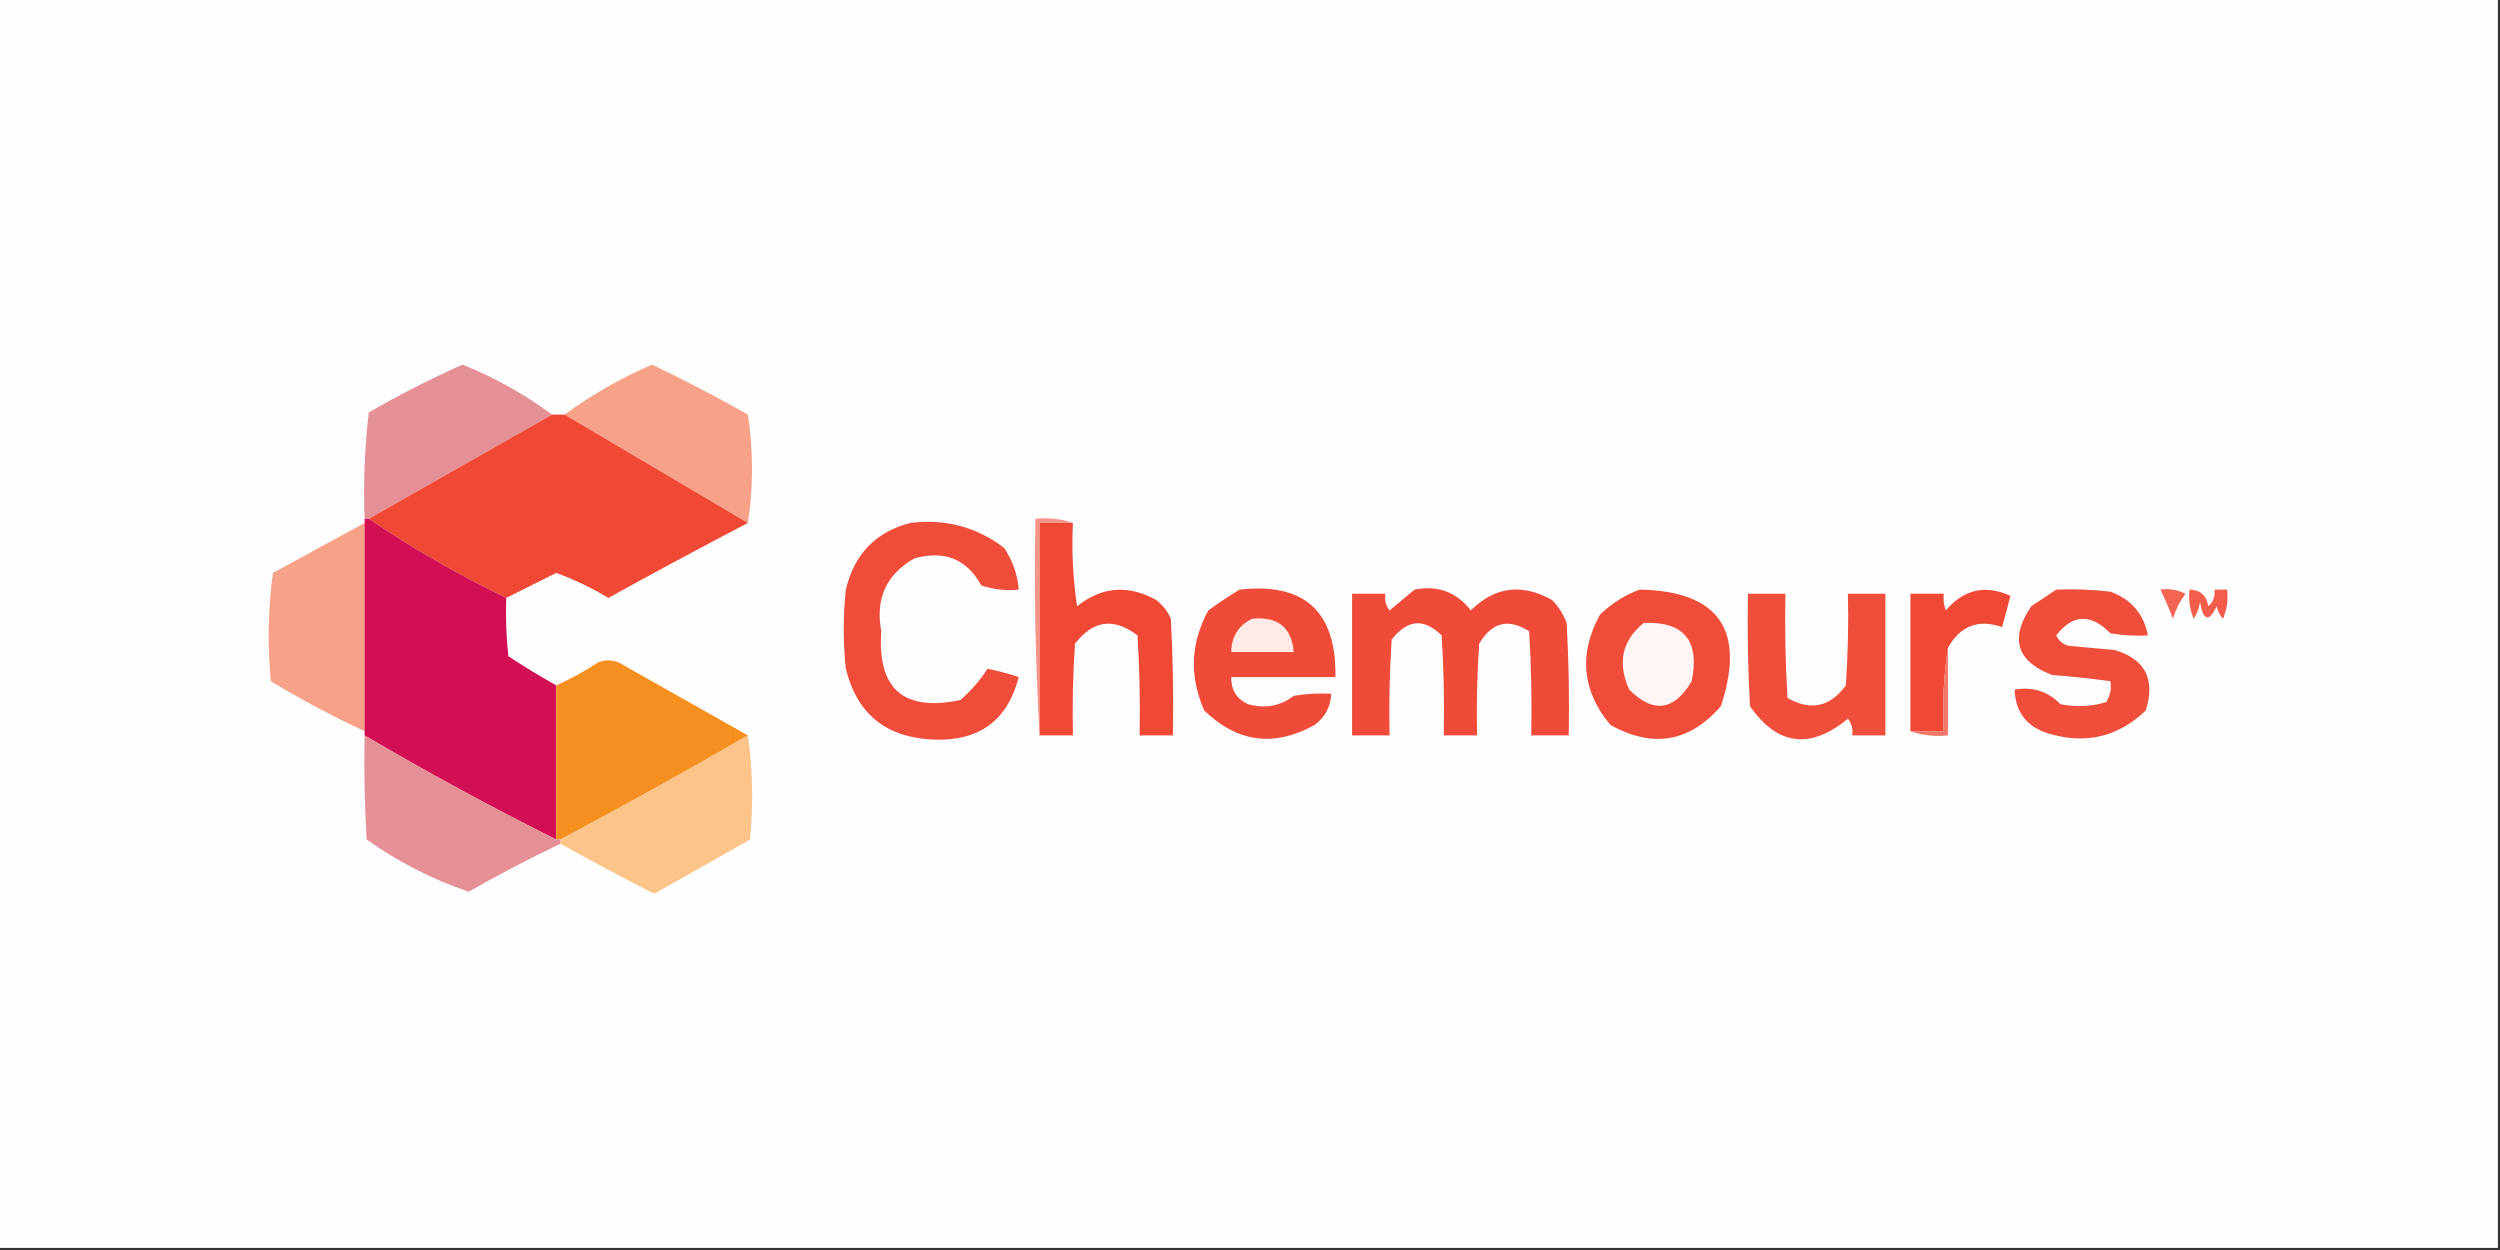 <?xml version="1.0" encoding="UTF-8"?>
<!DOCTYPE svg PUBLIC "-//W3C//DTD SVG 1.1//EN" "http://www.w3.org/Graphics/SVG/1.1/DTD/svg11.dtd">
<svg xmlns="http://www.w3.org/2000/svg" version="1.1" width="600px" height="300px" style="shape-rendering:geometricPrecision; text-rendering:geometricPrecision; image-rendering:optimizeQuality; fill-rule:evenodd; clip-rule:evenodd" xmlns:xlink="http://www.w3.org/1999/xlink">
<rect width="100%" height="100%" fill="#333333" stroke="none"/>
<g><path style="opacity:1" fill="#fefefe" d="M -0.5,-0.5 C 199.5,-0.5 399.5,-0.5 599.5,-0.5C 599.5,99.5 599.5,199.5 599.5,299.5C 399.5,299.5 199.5,299.5 -0.5,299.5C -0.5,199.5 -0.5,99.5 -0.5,-0.5 Z"/></g>
<g><path style="opacity:1" fill="#f7a288" d="M 179.5,125.5 C 164.833,116.833 150.167,108.167 135.5,99.5C 141.986,94.752 148.986,90.752 156.5,87.5C 164.288,91.228 171.954,95.228 179.5,99.5C 180.821,108.325 180.821,116.991 179.5,125.5 Z"/></g>
<g><path style="opacity:1" fill="#e58f97" d="M 132.5,99.5 C 117.869,107.818 103.202,116.151 88.5,124.5C 88.167,124.5 87.833,124.5 87.5,124.5C 87.183,115.915 87.517,107.415 88.5,99C 95.825,94.754 103.325,90.921 111,87.5C 118.733,90.614 125.9,94.614 132.5,99.5 Z"/></g>
<g><path style="opacity:1" fill="#ef4936" d="M 132.5,99.5 C 133.5,99.5 134.5,99.5 135.5,99.5C 150.167,108.167 164.833,116.833 179.5,125.5C 168.265,131.368 157.098,137.368 146,143.5C 142.042,141.105 137.875,139.105 133.5,137.5C 129.51,139.495 125.51,141.495 121.5,143.5C 109.975,137.91 98.975,131.576 88.5,124.5C 103.202,116.151 117.869,107.818 132.5,99.5 Z"/></g>
<g><path style="opacity:1" fill="#ef4c39" d="M 218.5,125.5 C 226.901,124.474 234.401,126.474 241,131.5C 243.035,134.561 244.201,137.895 244.5,141.5C 241.428,141.817 238.428,141.484 235.5,140.5C 232.023,134.166 226.69,132 219.5,134C 212.722,137.794 210.055,143.627 211.5,151.5C 210.544,165.377 216.878,170.877 230.5,168C 233.009,165.829 235.176,163.329 237,160.5C 239.541,161.007 242.041,161.674 244.5,162.5C 241.803,172.949 234.97,177.949 224,177.5C 212.672,177.021 205.672,171.355 203,160.5C 202.333,154.167 202.333,147.833 203,141.5C 205.024,132.978 210.191,127.644 218.5,125.5 Z"/></g>
<g><path style="opacity:1" fill="#f59589" d="M 257.5,125.5 C 254.833,125.5 252.167,125.5 249.5,125.5C 249.5,142.5 249.5,159.5 249.5,176.5C 248.503,159.341 248.17,142.008 248.5,124.5C 251.713,124.19 254.713,124.523 257.5,125.5 Z"/></g>
<g><path style="opacity:1" fill="#ef4936" d="M 257.5,125.5 C 257.17,132.2 257.503,138.866 258.5,145.5C 264.426,140.775 270.759,140.275 277.5,144C 279.049,145.214 280.215,146.714 281,148.5C 281.5,157.827 281.666,167.161 281.5,176.5C 278.833,176.5 276.167,176.5 273.5,176.5C 273.666,168.493 273.5,160.493 273,152.5C 267.327,148.168 262.327,148.835 258,154.5C 257.5,161.826 257.334,169.159 257.5,176.5C 254.833,176.5 252.167,176.5 249.5,176.5C 249.5,159.5 249.5,142.5 249.5,125.5C 252.167,125.5 254.833,125.5 257.5,125.5 Z"/></g>
<g><path style="opacity:1" fill="#f6a188" d="M 87.5,125.5 C 87.5,142.167 87.5,158.833 87.5,175.5C 79.816,171.907 72.316,167.907 65,163.5C 64.168,154.814 64.335,146.147 65.5,137.5C 72.86,133.488 80.194,129.488 87.5,125.5 Z"/></g>
<g><path style="opacity:1" fill="#d20e54" d="M 87.5,124.5 C 87.833,124.5 88.167,124.5 88.5,124.5C 98.975,131.576 109.975,137.91 121.5,143.5C 121.334,148.179 121.501,152.845 122,157.5C 125.778,159.97 129.611,162.303 133.5,164.5C 133.5,176.833 133.5,189.167 133.5,201.5C 117.874,193.687 102.541,185.354 87.5,176.5C 87.5,176.167 87.5,175.833 87.5,175.5C 87.5,158.833 87.5,142.167 87.5,125.5C 87.5,125.167 87.5,124.833 87.5,124.5 Z"/></g>
<g><path style="opacity:1" fill="#f26553" d="M 518.5,141.5 C 520.604,141.201 522.604,141.534 524.5,142.5C 523.173,144.311 522.173,146.311 521.5,148.5C 520.593,146.061 519.593,143.728 518.5,141.5 Z"/></g>
<g><path style="opacity:1" fill="#ef4b38" d="M 297.5,141.5 C 313.099,139.765 320.766,146.765 320.5,162.5C 312.167,162.5 303.833,162.5 295.5,162.5C 295.444,165.561 296.778,167.728 299.5,169C 303.61,170.143 307.276,169.477 310.5,167C 313.482,166.502 316.482,166.335 319.5,166.5C 319.358,169.617 318.024,172.117 315.5,174C 305.764,179.371 296.93,178.204 289,170.5C 285.403,162.278 285.737,154.278 290,146.5C 292.479,144.686 294.979,143.019 297.5,141.5 Z"/></g>
<g><path style="opacity:1" fill="#ef4b38" d="M 339.5,141.5 C 345.07,140.416 349.57,142.083 353,146.5C 358.747,140.785 365.247,139.952 372.5,144C 374.041,145.579 375.208,147.413 376,149.5C 376.5,158.494 376.666,167.494 376.5,176.5C 373.5,176.5 370.5,176.5 367.5,176.5C 367.666,168.16 367.5,159.827 367,151.5C 362.021,148.333 358.021,149.333 355,154.5C 354.5,161.826 354.334,169.159 354.5,176.5C 351.833,176.5 349.167,176.5 346.5,176.5C 346.666,168.493 346.5,160.493 346,152.5C 341.741,148.315 337.741,148.648 334,153.5C 333.5,161.159 333.334,168.826 333.5,176.5C 330.5,176.5 327.5,176.5 324.5,176.5C 324.5,165.167 324.5,153.833 324.5,142.5C 327.167,142.5 329.833,142.5 332.5,142.5C 332.238,143.978 332.571,145.311 333.5,146.5C 335.544,144.781 337.544,143.114 339.5,141.5 Z"/></g>
<g><path style="opacity:1" fill="#ef4d39" d="M 393.5,141.5 C 412.539,141.881 419.039,151.214 413,169.5C 405.504,178.129 396.671,179.629 386.5,174C 379.661,165.777 378.828,156.944 384,147.5C 386.855,144.773 390.022,142.773 393.5,141.5 Z"/></g>
<g><path style="opacity:1" fill="#ef4e3a" d="M 419.5,142.5 C 422.5,142.5 425.5,142.5 428.5,142.5C 428.334,150.84 428.5,159.173 429,167.5C 434.545,170.686 439.212,169.686 443,164.5C 443.5,157.174 443.666,149.841 443.5,142.5C 446.5,142.5 449.5,142.5 452.5,142.5C 452.5,153.833 452.5,165.167 452.5,176.5C 449.833,176.5 447.167,176.5 444.5,176.5C 444.762,175.022 444.429,173.689 443.5,172.5C 434.424,179.94 426.591,178.94 420,169.5C 419.5,160.506 419.334,151.506 419.5,142.5 Z"/></g>
<g><path style="opacity:1" fill="#ef4936" d="M 467.5,155.5 C 466.509,161.979 466.176,168.646 466.5,175.5C 463.833,175.5 461.167,175.5 458.5,175.5C 458.5,164.5 458.5,153.5 458.5,142.5C 461.167,142.5 463.833,142.5 466.5,142.5C 466.343,143.873 466.51,145.207 467,146.5C 471.318,141.43 476.485,140.264 482.5,143C 481.88,145.473 481.214,147.973 480.5,150.5C 474.78,148.526 470.447,150.192 467.5,155.5 Z"/></g>
<g><path style="opacity:1" fill="#ef4e3a" d="M 493.5,141.5 C 497.846,141.334 502.179,141.501 506.5,142C 511.527,143.853 514.527,147.353 515.5,152.5C 512.482,152.665 509.482,152.498 506.5,152C 501.8,147.194 497.467,147.361 493.5,152.5C 494.09,153.799 495.09,154.632 496.5,155C 500.167,155.333 503.833,155.667 507.5,156C 514.836,158.168 517.336,163.001 515,170.5C 508.295,176.909 500.462,178.743 491.5,176C 486.348,174.353 483.681,170.853 483.5,165.5C 487.903,164.782 491.57,165.949 494.5,169C 498.225,169.76 501.892,169.593 505.5,168.5C 506.452,166.955 506.785,165.288 506.5,163.5C 501.864,162.851 497.198,162.351 492.5,162C 483.949,158.722 482.282,153.222 487.5,145.5C 489.565,144.143 491.565,142.81 493.5,141.5 Z"/></g>
<g><path style="opacity:1" fill="#f15d4a" d="M 525.5,141.5 C 528.05,141.561 529.55,142.894 530,145.5C 531.188,144.437 531.688,143.103 531.5,141.5C 532.5,141.5 533.5,141.5 534.5,141.5C 534.808,143.924 534.474,146.257 533.5,148.5C 532.749,147.624 532.249,146.624 532,145.5C 530.143,149.38 528.81,149.046 528,144.5C 527.781,145.938 527.281,147.271 526.5,148.5C 525.526,146.257 525.192,143.924 525.5,141.5 Z"/></g>
<g><path style="opacity:1" fill="#ffeae7" d="M 300.5,148.5 C 306.668,147.891 310.002,150.557 310.5,156.5C 305.5,156.5 300.5,156.5 295.5,156.5C 295.536,152.8 297.203,150.133 300.5,148.5 Z"/></g>
<g><path style="opacity:1" fill="#fff6f5" d="M 394.5,149.5 C 404.167,149.11 408,153.777 406,163.5C 401.778,170.628 396.778,171.294 391,165.5C 388.122,159.062 389.289,153.728 394.5,149.5 Z"/></g>
<g><path style="opacity:1" fill="#f27668" d="M 467.5,155.5 C 467.5,162.5 467.5,169.5 467.5,176.5C 464.287,176.81 461.287,176.477 458.5,175.5C 461.167,175.5 463.833,175.5 466.5,175.5C 466.176,168.646 466.509,161.979 467.5,155.5 Z"/></g>
<g><path style="opacity:1" fill="#f59020" d="M 179.5,176.5 C 164.696,185.071 149.696,193.405 134.5,201.5C 134.167,201.5 133.833,201.5 133.5,201.5C 133.5,189.167 133.5,176.833 133.5,164.5C 136.967,162.933 140.3,161.099 143.5,159C 145.167,158.333 146.833,158.333 148.5,159C 158.896,164.861 169.229,170.694 179.5,176.5 Z"/></g>
<g><path style="opacity:1" fill="#e58f97" d="M 87.5,176.5 C 102.541,185.354 117.874,193.687 133.5,201.5C 133.833,201.5 134.167,201.5 134.5,201.5C 134.5,201.833 134.5,202.167 134.5,202.5C 127.103,206.028 119.769,209.862 112.5,214C 103.84,211.086 95.673,206.919 88,201.5C 87.5,193.173 87.334,184.84 87.5,176.5 Z"/></g>
<g><path style="opacity:1" fill="#fcc489" d="M 179.5,176.5 C 180.657,184.656 180.823,192.99 180,201.5C 172.317,205.84 164.651,210.174 157,214.5C 149.409,210.622 141.909,206.622 134.5,202.5C 134.5,202.167 134.5,201.833 134.5,201.5C 149.696,193.405 164.696,185.071 179.5,176.5 Z"/></g>
</svg>
